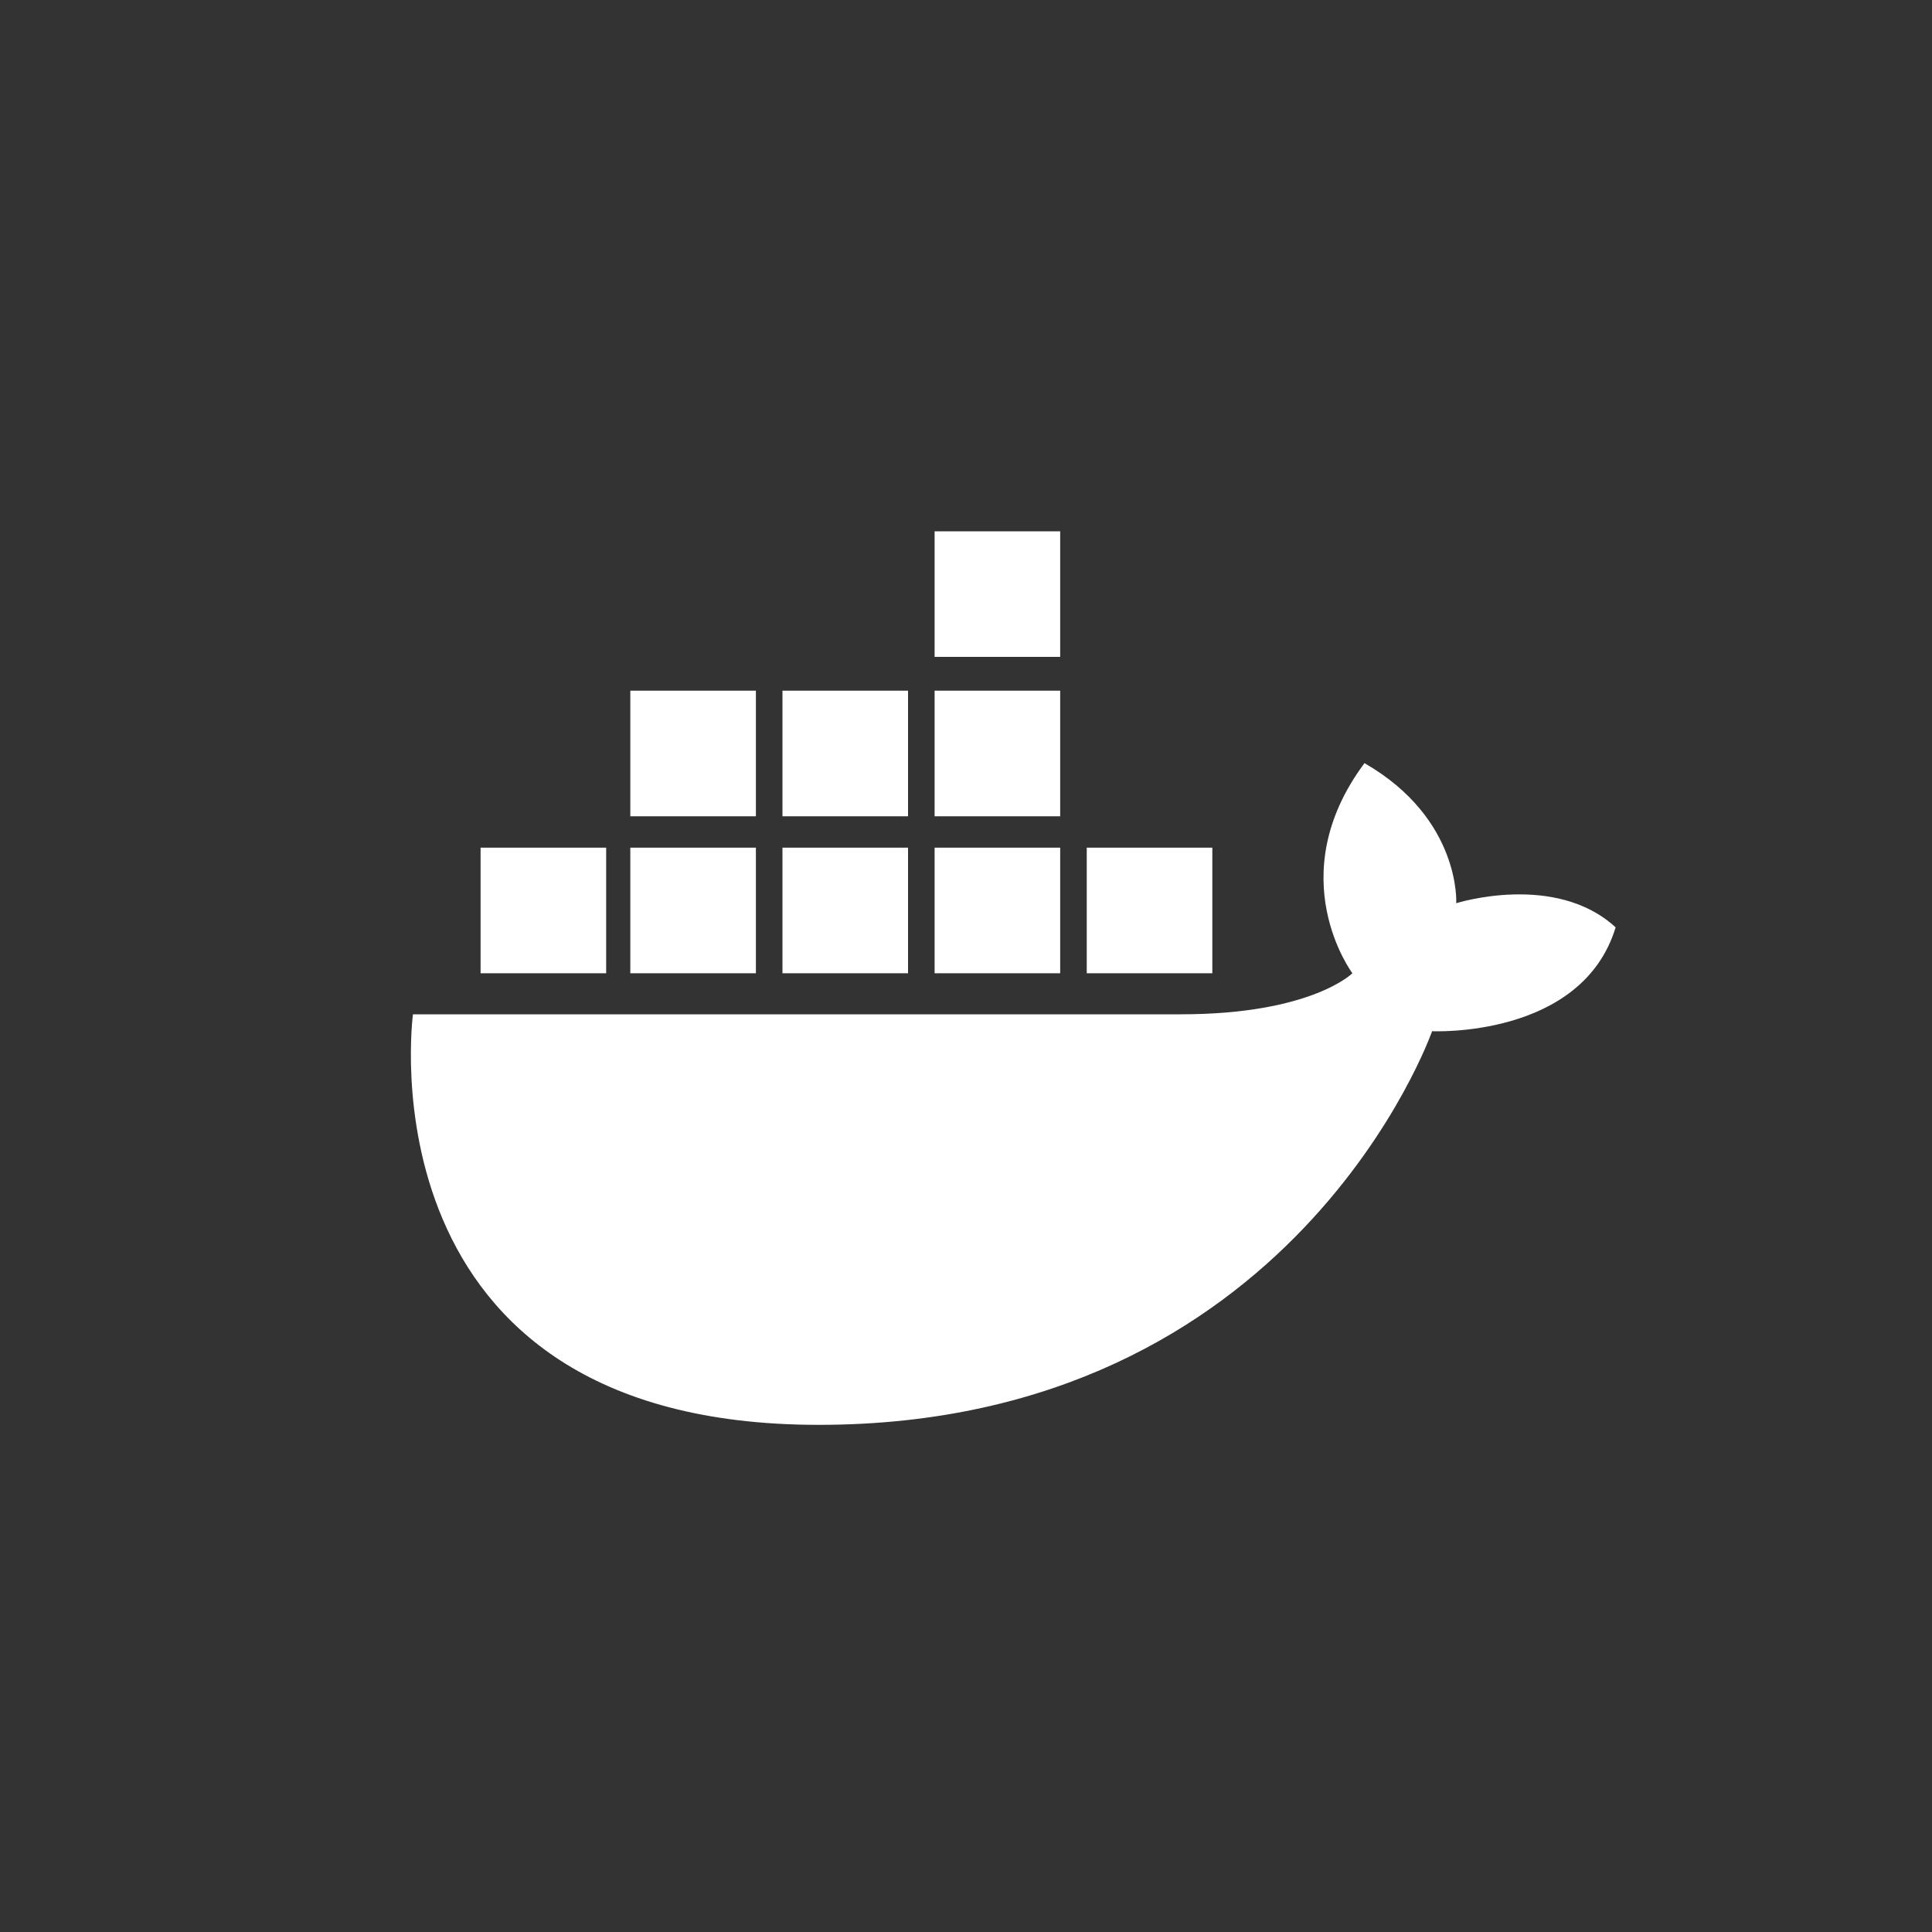 <?xml version="1.0" encoding="UTF-8"?> <svg xmlns="http://www.w3.org/2000/svg" xmlns:xlink="http://www.w3.org/1999/xlink" version="1.1" id="Layer_1" x="0px" y="0px" viewBox="0 0 80 80" style="enable-background:new 0 0 80 80;" xml:space="preserve"><rect x="0" y="0" width="80" height="80" fill="#333333" stroke="none"/> <style type="text/css"> .st0{fill:#FFFFFF;} </style> <path class="st0" d="M43.9,22h-5.2v5.2h5.2V22z M43.9,28.6h-5.2v5.2h5.2V28.6z M43.9,35.1h-5.2v5.2h5.2V35.1z M37.6,28.6h-5.2v5.2 h5.2V28.6z M37.6,35.1h-5.2v5.2h5.2V35.1z M31.3,28.6h-5.2v5.2h5.2V28.6z M31.3,35.1h-5.2v5.2h5.2V35.1z M25.1,35.1h-5.2v5.2h5.2 V35.1z M50.2,35.1H45v5.2h5.2V35.1z M33.9,59c-19.1,0-16.8-17-16.8-17h31.8c5.4,0,7.1-1.7,7.1-1.7s-3-4,0.5-8.7 c4,2.3,3.8,5.8,3.8,5.8s4.1-1.3,6.6,1c-1.4,4.6-7.6,4.3-7.6,4.3S53.6,59,33.9,59z"></path> </svg> 